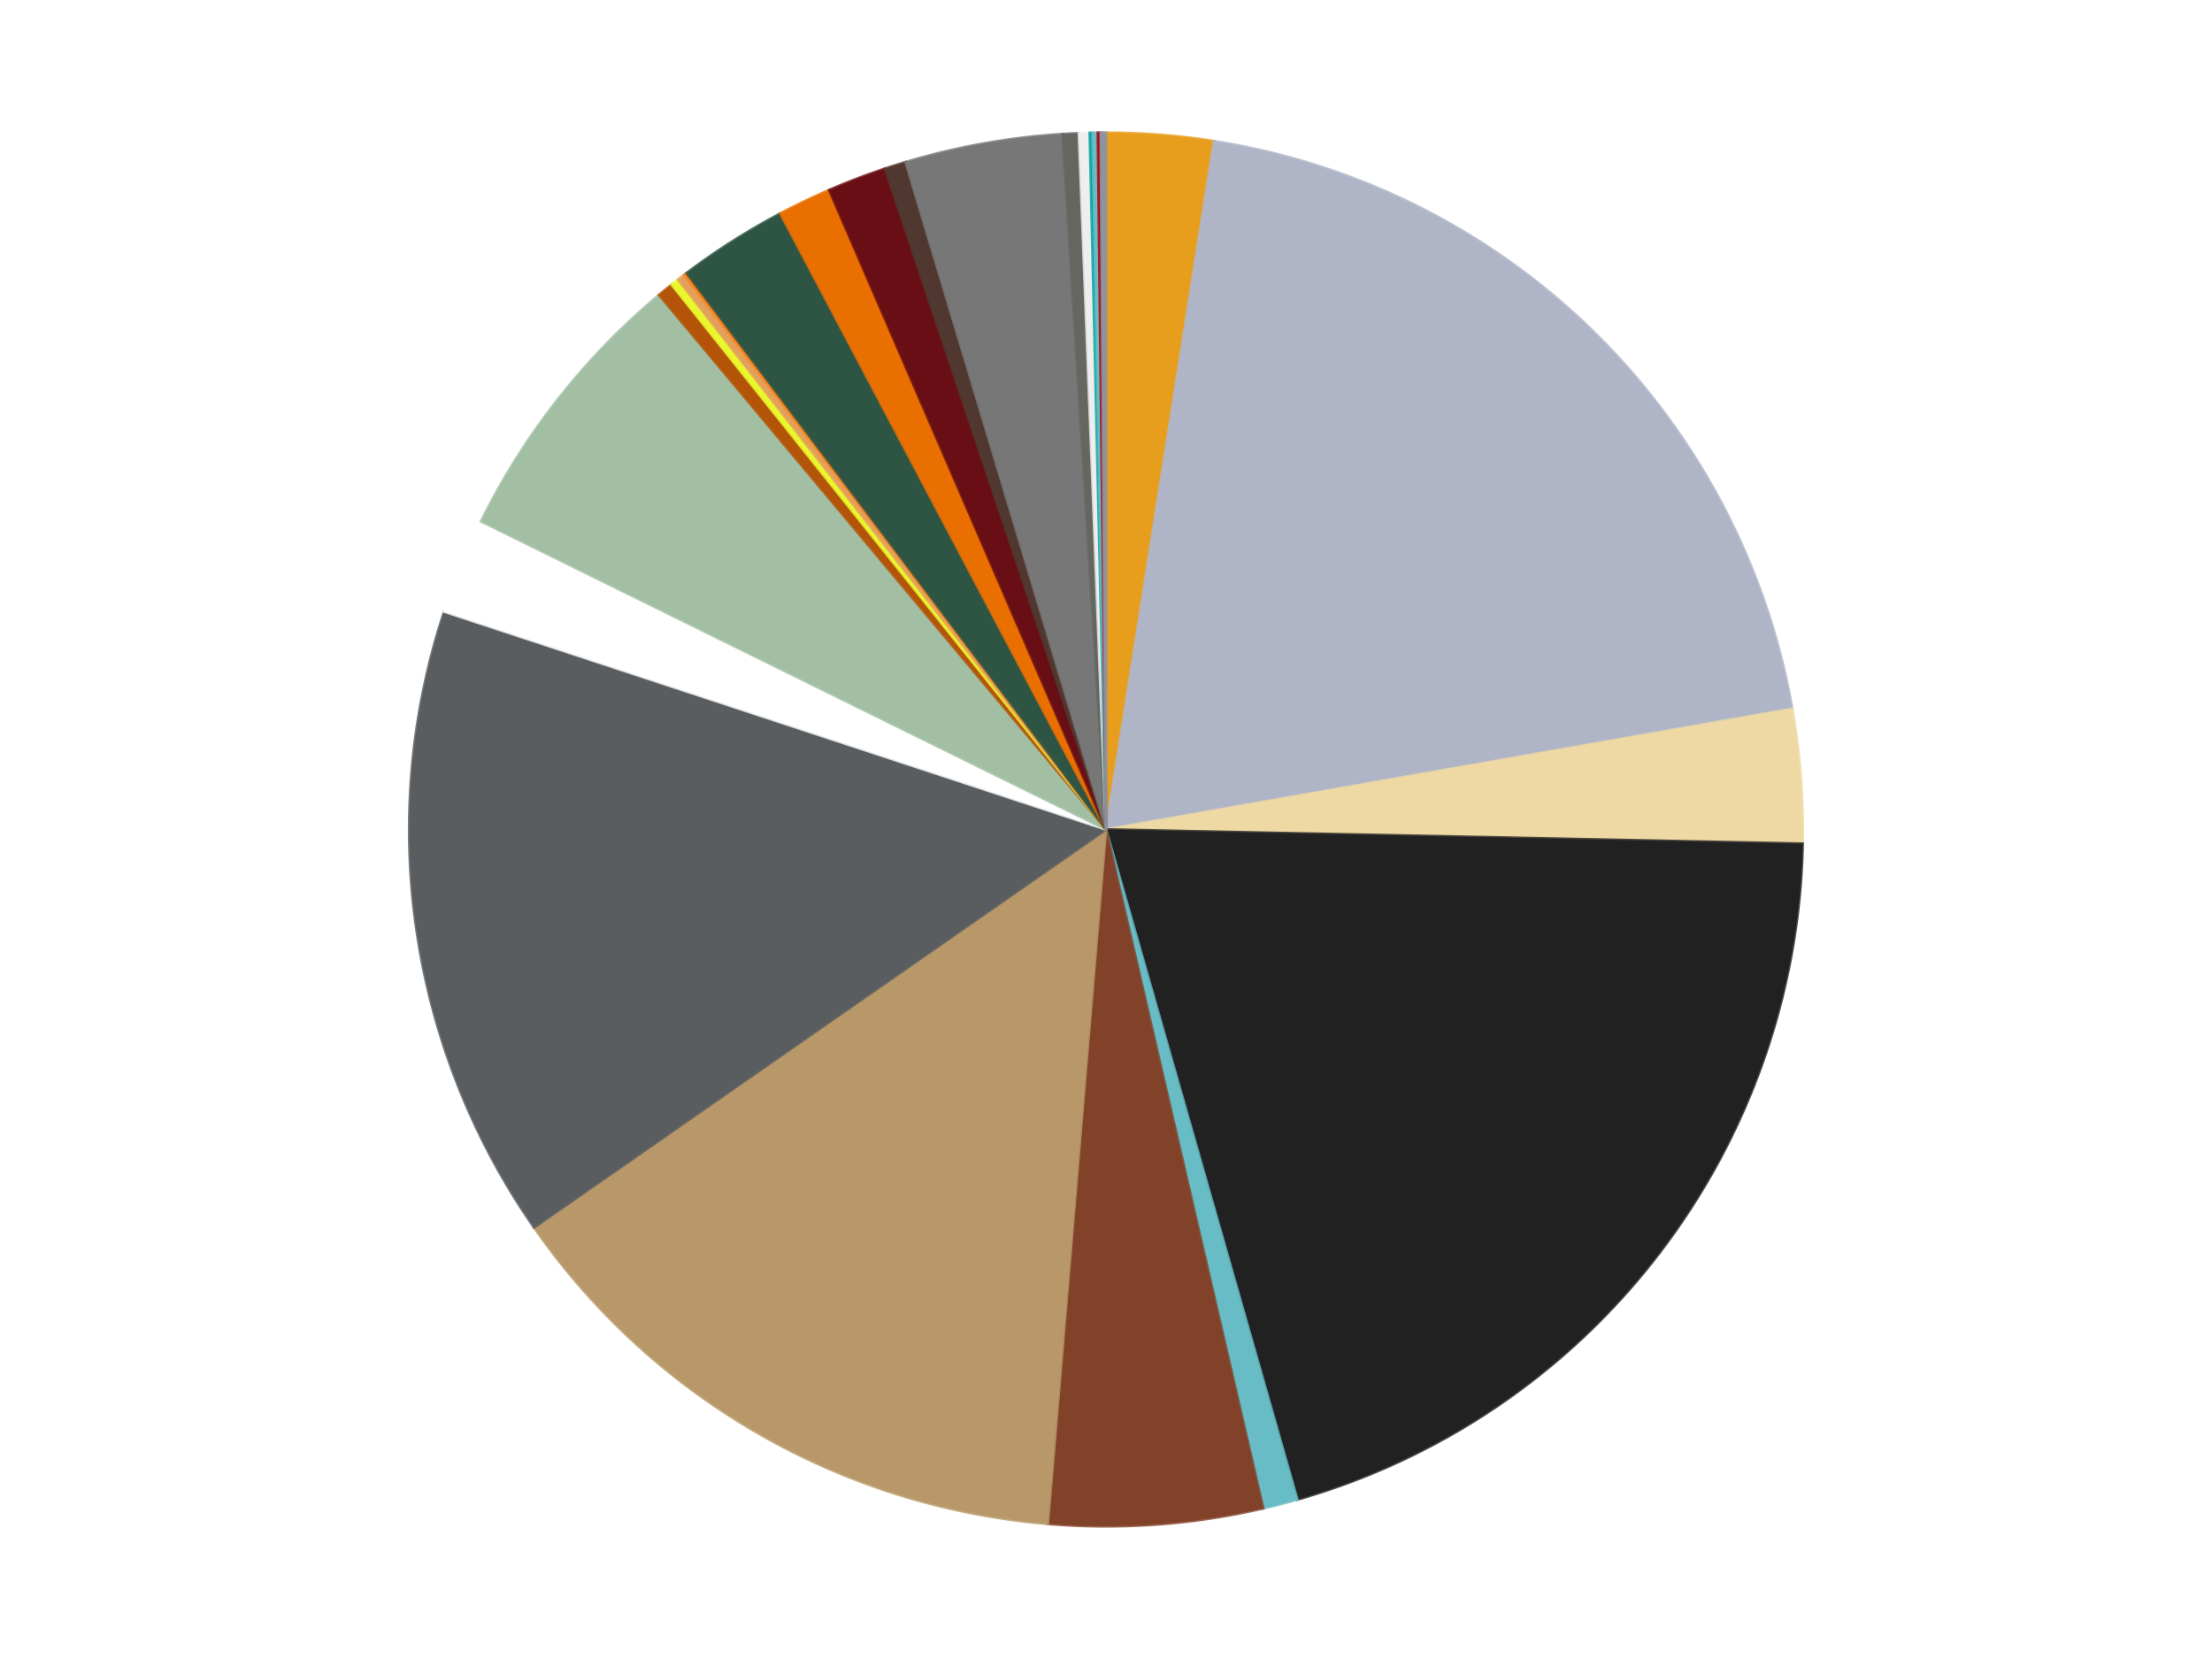 <?xml version='1.0' encoding='utf-8'?>
<svg xmlns="http://www.w3.org/2000/svg" xmlns:xlink="http://www.w3.org/1999/xlink" id="chart-790a09b1-1e03-46e4-9003-bd9137e67e7a" class="pygal-chart" viewBox="0 0 800 600"><!--Generated with pygal 3.0.5 (lxml) ©Kozea 2012-2016 on 2025-01-28--><!--http://pygal.org--><!--http://github.com/Kozea/pygal--><defs><style type="text/css">#chart-790a09b1-1e03-46e4-9003-bd9137e67e7a{-webkit-user-select:none;-webkit-font-smoothing:antialiased;font-family:Consolas,"Liberation Mono",Menlo,Courier,monospace}#chart-790a09b1-1e03-46e4-9003-bd9137e67e7a .title{font-family:Consolas,"Liberation Mono",Menlo,Courier,monospace;font-size:16px}#chart-790a09b1-1e03-46e4-9003-bd9137e67e7a .legends .legend text{font-family:Consolas,"Liberation Mono",Menlo,Courier,monospace;font-size:14px}#chart-790a09b1-1e03-46e4-9003-bd9137e67e7a .axis text{font-family:Consolas,"Liberation Mono",Menlo,Courier,monospace;font-size:10px}#chart-790a09b1-1e03-46e4-9003-bd9137e67e7a .axis text.major{font-family:Consolas,"Liberation Mono",Menlo,Courier,monospace;font-size:10px}#chart-790a09b1-1e03-46e4-9003-bd9137e67e7a .text-overlay text.value{font-family:Consolas,"Liberation Mono",Menlo,Courier,monospace;font-size:16px}#chart-790a09b1-1e03-46e4-9003-bd9137e67e7a .text-overlay text.label{font-family:Consolas,"Liberation Mono",Menlo,Courier,monospace;font-size:10px}#chart-790a09b1-1e03-46e4-9003-bd9137e67e7a .tooltip{font-family:Consolas,"Liberation Mono",Menlo,Courier,monospace;font-size:14px}#chart-790a09b1-1e03-46e4-9003-bd9137e67e7a text.no_data{font-family:Consolas,"Liberation Mono",Menlo,Courier,monospace;font-size:64px}
#chart-790a09b1-1e03-46e4-9003-bd9137e67e7a{background-color:transparent}#chart-790a09b1-1e03-46e4-9003-bd9137e67e7a path,#chart-790a09b1-1e03-46e4-9003-bd9137e67e7a line,#chart-790a09b1-1e03-46e4-9003-bd9137e67e7a rect,#chart-790a09b1-1e03-46e4-9003-bd9137e67e7a circle{-webkit-transition:150ms;-moz-transition:150ms;transition:150ms}#chart-790a09b1-1e03-46e4-9003-bd9137e67e7a .graph &gt; .background{fill:transparent}#chart-790a09b1-1e03-46e4-9003-bd9137e67e7a .plot &gt; .background{fill:transparent}#chart-790a09b1-1e03-46e4-9003-bd9137e67e7a .graph{fill:rgba(0,0,0,.87)}#chart-790a09b1-1e03-46e4-9003-bd9137e67e7a text.no_data{fill:rgba(0,0,0,1)}#chart-790a09b1-1e03-46e4-9003-bd9137e67e7a .title{fill:rgba(0,0,0,1)}#chart-790a09b1-1e03-46e4-9003-bd9137e67e7a .legends .legend text{fill:rgba(0,0,0,.87)}#chart-790a09b1-1e03-46e4-9003-bd9137e67e7a .legends .legend:hover text{fill:rgba(0,0,0,1)}#chart-790a09b1-1e03-46e4-9003-bd9137e67e7a .axis .line{stroke:rgba(0,0,0,1)}#chart-790a09b1-1e03-46e4-9003-bd9137e67e7a .axis .guide.line{stroke:rgba(0,0,0,.54)}#chart-790a09b1-1e03-46e4-9003-bd9137e67e7a .axis .major.line{stroke:rgba(0,0,0,.87)}#chart-790a09b1-1e03-46e4-9003-bd9137e67e7a .axis text.major{fill:rgba(0,0,0,1)}#chart-790a09b1-1e03-46e4-9003-bd9137e67e7a .axis.y .guides:hover .guide.line,#chart-790a09b1-1e03-46e4-9003-bd9137e67e7a .line-graph .axis.x .guides:hover .guide.line,#chart-790a09b1-1e03-46e4-9003-bd9137e67e7a .stackedline-graph .axis.x .guides:hover .guide.line,#chart-790a09b1-1e03-46e4-9003-bd9137e67e7a .xy-graph .axis.x .guides:hover .guide.line{stroke:rgba(0,0,0,1)}#chart-790a09b1-1e03-46e4-9003-bd9137e67e7a .axis .guides:hover text{fill:rgba(0,0,0,1)}#chart-790a09b1-1e03-46e4-9003-bd9137e67e7a .reactive{fill-opacity:1.0;stroke-opacity:.8;stroke-width:1}#chart-790a09b1-1e03-46e4-9003-bd9137e67e7a .ci{stroke:rgba(0,0,0,.87)}#chart-790a09b1-1e03-46e4-9003-bd9137e67e7a .reactive.active,#chart-790a09b1-1e03-46e4-9003-bd9137e67e7a .active .reactive{fill-opacity:0.6;stroke-opacity:.9;stroke-width:4}#chart-790a09b1-1e03-46e4-9003-bd9137e67e7a .ci .reactive.active{stroke-width:1.5}#chart-790a09b1-1e03-46e4-9003-bd9137e67e7a .series text{fill:rgba(0,0,0,1)}#chart-790a09b1-1e03-46e4-9003-bd9137e67e7a .tooltip rect{fill:transparent;stroke:rgba(0,0,0,1);-webkit-transition:opacity 150ms;-moz-transition:opacity 150ms;transition:opacity 150ms}#chart-790a09b1-1e03-46e4-9003-bd9137e67e7a .tooltip .label{fill:rgba(0,0,0,.87)}#chart-790a09b1-1e03-46e4-9003-bd9137e67e7a .tooltip .label{fill:rgba(0,0,0,.87)}#chart-790a09b1-1e03-46e4-9003-bd9137e67e7a .tooltip .legend{font-size:.8em;fill:rgba(0,0,0,.54)}#chart-790a09b1-1e03-46e4-9003-bd9137e67e7a .tooltip .x_label{font-size:.6em;fill:rgba(0,0,0,1)}#chart-790a09b1-1e03-46e4-9003-bd9137e67e7a .tooltip .xlink{font-size:.5em;text-decoration:underline}#chart-790a09b1-1e03-46e4-9003-bd9137e67e7a .tooltip .value{font-size:1.5em}#chart-790a09b1-1e03-46e4-9003-bd9137e67e7a .bound{font-size:.5em}#chart-790a09b1-1e03-46e4-9003-bd9137e67e7a .max-value{font-size:.75em;fill:rgba(0,0,0,.54)}#chart-790a09b1-1e03-46e4-9003-bd9137e67e7a .map-element{fill:transparent;stroke:rgba(0,0,0,.54) !important}#chart-790a09b1-1e03-46e4-9003-bd9137e67e7a .map-element .reactive{fill-opacity:inherit;stroke-opacity:inherit}#chart-790a09b1-1e03-46e4-9003-bd9137e67e7a .color-0,#chart-790a09b1-1e03-46e4-9003-bd9137e67e7a .color-0 a:visited{stroke:#f44336;fill:#f44336}#chart-790a09b1-1e03-46e4-9003-bd9137e67e7a .color-1,#chart-790a09b1-1e03-46e4-9003-bd9137e67e7a .color-1 a:visited{stroke:#3f51b5;fill:#3f51b5}#chart-790a09b1-1e03-46e4-9003-bd9137e67e7a .color-2,#chart-790a09b1-1e03-46e4-9003-bd9137e67e7a .color-2 a:visited{stroke:#009688;fill:#009688}#chart-790a09b1-1e03-46e4-9003-bd9137e67e7a .color-3,#chart-790a09b1-1e03-46e4-9003-bd9137e67e7a .color-3 a:visited{stroke:#ffc107;fill:#ffc107}#chart-790a09b1-1e03-46e4-9003-bd9137e67e7a .color-4,#chart-790a09b1-1e03-46e4-9003-bd9137e67e7a .color-4 a:visited{stroke:#ff5722;fill:#ff5722}#chart-790a09b1-1e03-46e4-9003-bd9137e67e7a .color-5,#chart-790a09b1-1e03-46e4-9003-bd9137e67e7a .color-5 a:visited{stroke:#9c27b0;fill:#9c27b0}#chart-790a09b1-1e03-46e4-9003-bd9137e67e7a .color-6,#chart-790a09b1-1e03-46e4-9003-bd9137e67e7a .color-6 a:visited{stroke:#03a9f4;fill:#03a9f4}#chart-790a09b1-1e03-46e4-9003-bd9137e67e7a .color-7,#chart-790a09b1-1e03-46e4-9003-bd9137e67e7a .color-7 a:visited{stroke:#8bc34a;fill:#8bc34a}#chart-790a09b1-1e03-46e4-9003-bd9137e67e7a .color-8,#chart-790a09b1-1e03-46e4-9003-bd9137e67e7a .color-8 a:visited{stroke:#ff9800;fill:#ff9800}#chart-790a09b1-1e03-46e4-9003-bd9137e67e7a .color-9,#chart-790a09b1-1e03-46e4-9003-bd9137e67e7a .color-9 a:visited{stroke:#e91e63;fill:#e91e63}#chart-790a09b1-1e03-46e4-9003-bd9137e67e7a .color-10,#chart-790a09b1-1e03-46e4-9003-bd9137e67e7a .color-10 a:visited{stroke:#2196f3;fill:#2196f3}#chart-790a09b1-1e03-46e4-9003-bd9137e67e7a .color-11,#chart-790a09b1-1e03-46e4-9003-bd9137e67e7a .color-11 a:visited{stroke:#4caf50;fill:#4caf50}#chart-790a09b1-1e03-46e4-9003-bd9137e67e7a .color-12,#chart-790a09b1-1e03-46e4-9003-bd9137e67e7a .color-12 a:visited{stroke:#ffeb3b;fill:#ffeb3b}#chart-790a09b1-1e03-46e4-9003-bd9137e67e7a .color-13,#chart-790a09b1-1e03-46e4-9003-bd9137e67e7a .color-13 a:visited{stroke:#673ab7;fill:#673ab7}#chart-790a09b1-1e03-46e4-9003-bd9137e67e7a .color-14,#chart-790a09b1-1e03-46e4-9003-bd9137e67e7a .color-14 a:visited{stroke:#00bcd4;fill:#00bcd4}#chart-790a09b1-1e03-46e4-9003-bd9137e67e7a .color-15,#chart-790a09b1-1e03-46e4-9003-bd9137e67e7a .color-15 a:visited{stroke:#cddc39;fill:#cddc39}#chart-790a09b1-1e03-46e4-9003-bd9137e67e7a .color-16,#chart-790a09b1-1e03-46e4-9003-bd9137e67e7a .color-16 a:visited{stroke:#9e9e9e;fill:#9e9e9e}#chart-790a09b1-1e03-46e4-9003-bd9137e67e7a .color-17,#chart-790a09b1-1e03-46e4-9003-bd9137e67e7a .color-17 a:visited{stroke:#607d8b;fill:#607d8b}#chart-790a09b1-1e03-46e4-9003-bd9137e67e7a .color-18,#chart-790a09b1-1e03-46e4-9003-bd9137e67e7a .color-18 a:visited{stroke:#7b0f07;fill:#7b0f07}#chart-790a09b1-1e03-46e4-9003-bd9137e67e7a .color-19,#chart-790a09b1-1e03-46e4-9003-bd9137e67e7a .color-19 a:visited{stroke:#141938;fill:#141938}#chart-790a09b1-1e03-46e4-9003-bd9137e67e7a .color-20,#chart-790a09b1-1e03-46e4-9003-bd9137e67e7a .color-20 a:visited{stroke:#000000;fill:#000000}#chart-790a09b1-1e03-46e4-9003-bd9137e67e7a .color-21,#chart-790a09b1-1e03-46e4-9003-bd9137e67e7a .color-21 a:visited{stroke:#5e4600;fill:#5e4600}#chart-790a09b1-1e03-46e4-9003-bd9137e67e7a .color-22,#chart-790a09b1-1e03-46e4-9003-bd9137e67e7a .color-22 a:visited{stroke:#791d00;fill:#791d00}#chart-790a09b1-1e03-46e4-9003-bd9137e67e7a .color-23,#chart-790a09b1-1e03-46e4-9003-bd9137e67e7a .color-23 a:visited{stroke:#220826;fill:#220826}#chart-790a09b1-1e03-46e4-9003-bd9137e67e7a .color-24,#chart-790a09b1-1e03-46e4-9003-bd9137e67e7a .color-24 a:visited{stroke:#01364e;fill:#01364e}#chart-790a09b1-1e03-46e4-9003-bd9137e67e7a .color-25,#chart-790a09b1-1e03-46e4-9003-bd9137e67e7a .color-25 a:visited{stroke:#344c19;fill:#344c19}#chart-790a09b1-1e03-46e4-9003-bd9137e67e7a .text-overlay .color-0 text{fill:black}#chart-790a09b1-1e03-46e4-9003-bd9137e67e7a .text-overlay .color-1 text{fill:black}#chart-790a09b1-1e03-46e4-9003-bd9137e67e7a .text-overlay .color-2 text{fill:black}#chart-790a09b1-1e03-46e4-9003-bd9137e67e7a .text-overlay .color-3 text{fill:black}#chart-790a09b1-1e03-46e4-9003-bd9137e67e7a .text-overlay .color-4 text{fill:black}#chart-790a09b1-1e03-46e4-9003-bd9137e67e7a .text-overlay .color-5 text{fill:black}#chart-790a09b1-1e03-46e4-9003-bd9137e67e7a .text-overlay .color-6 text{fill:black}#chart-790a09b1-1e03-46e4-9003-bd9137e67e7a .text-overlay .color-7 text{fill:black}#chart-790a09b1-1e03-46e4-9003-bd9137e67e7a .text-overlay .color-8 text{fill:black}#chart-790a09b1-1e03-46e4-9003-bd9137e67e7a .text-overlay .color-9 text{fill:black}#chart-790a09b1-1e03-46e4-9003-bd9137e67e7a .text-overlay .color-10 text{fill:black}#chart-790a09b1-1e03-46e4-9003-bd9137e67e7a .text-overlay .color-11 text{fill:black}#chart-790a09b1-1e03-46e4-9003-bd9137e67e7a .text-overlay .color-12 text{fill:black}#chart-790a09b1-1e03-46e4-9003-bd9137e67e7a .text-overlay .color-13 text{fill:black}#chart-790a09b1-1e03-46e4-9003-bd9137e67e7a .text-overlay .color-14 text{fill:black}#chart-790a09b1-1e03-46e4-9003-bd9137e67e7a .text-overlay .color-15 text{fill:black}#chart-790a09b1-1e03-46e4-9003-bd9137e67e7a .text-overlay .color-16 text{fill:black}#chart-790a09b1-1e03-46e4-9003-bd9137e67e7a .text-overlay .color-17 text{fill:black}#chart-790a09b1-1e03-46e4-9003-bd9137e67e7a .text-overlay .color-18 text{fill:black}#chart-790a09b1-1e03-46e4-9003-bd9137e67e7a .text-overlay .color-19 text{fill:white}#chart-790a09b1-1e03-46e4-9003-bd9137e67e7a .text-overlay .color-20 text{fill:white}#chart-790a09b1-1e03-46e4-9003-bd9137e67e7a .text-overlay .color-21 text{fill:black}#chart-790a09b1-1e03-46e4-9003-bd9137e67e7a .text-overlay .color-22 text{fill:black}#chart-790a09b1-1e03-46e4-9003-bd9137e67e7a .text-overlay .color-23 text{fill:white}#chart-790a09b1-1e03-46e4-9003-bd9137e67e7a .text-overlay .color-24 text{fill:white}#chart-790a09b1-1e03-46e4-9003-bd9137e67e7a .text-overlay .color-25 text{fill:black}
#chart-790a09b1-1e03-46e4-9003-bd9137e67e7a text.no_data{text-anchor:middle}#chart-790a09b1-1e03-46e4-9003-bd9137e67e7a .guide.line{fill:none}#chart-790a09b1-1e03-46e4-9003-bd9137e67e7a .centered{text-anchor:middle}#chart-790a09b1-1e03-46e4-9003-bd9137e67e7a .title{text-anchor:middle}#chart-790a09b1-1e03-46e4-9003-bd9137e67e7a .legends .legend text{fill-opacity:1}#chart-790a09b1-1e03-46e4-9003-bd9137e67e7a .axis.x text{text-anchor:middle}#chart-790a09b1-1e03-46e4-9003-bd9137e67e7a .axis.x:not(.web) text[transform]{text-anchor:start}#chart-790a09b1-1e03-46e4-9003-bd9137e67e7a .axis.x:not(.web) text[transform].backwards{text-anchor:end}#chart-790a09b1-1e03-46e4-9003-bd9137e67e7a .axis.y text{text-anchor:end}#chart-790a09b1-1e03-46e4-9003-bd9137e67e7a .axis.y text[transform].backwards{text-anchor:start}#chart-790a09b1-1e03-46e4-9003-bd9137e67e7a .axis.y2 text{text-anchor:start}#chart-790a09b1-1e03-46e4-9003-bd9137e67e7a .axis.y2 text[transform].backwards{text-anchor:end}#chart-790a09b1-1e03-46e4-9003-bd9137e67e7a .axis .guide.line{stroke-dasharray:4,4;stroke:black}#chart-790a09b1-1e03-46e4-9003-bd9137e67e7a .axis .major.guide.line{stroke-dasharray:6,6;stroke:black}#chart-790a09b1-1e03-46e4-9003-bd9137e67e7a .horizontal .axis.y .guide.line,#chart-790a09b1-1e03-46e4-9003-bd9137e67e7a .horizontal .axis.y2 .guide.line,#chart-790a09b1-1e03-46e4-9003-bd9137e67e7a .vertical .axis.x .guide.line{opacity:0}#chart-790a09b1-1e03-46e4-9003-bd9137e67e7a .horizontal .axis.always_show .guide.line,#chart-790a09b1-1e03-46e4-9003-bd9137e67e7a .vertical .axis.always_show .guide.line{opacity:1 !important}#chart-790a09b1-1e03-46e4-9003-bd9137e67e7a .axis.y .guides:hover .guide.line,#chart-790a09b1-1e03-46e4-9003-bd9137e67e7a .axis.y2 .guides:hover .guide.line,#chart-790a09b1-1e03-46e4-9003-bd9137e67e7a .axis.x .guides:hover .guide.line{opacity:1}#chart-790a09b1-1e03-46e4-9003-bd9137e67e7a .axis .guides:hover text{opacity:1}#chart-790a09b1-1e03-46e4-9003-bd9137e67e7a .nofill{fill:none}#chart-790a09b1-1e03-46e4-9003-bd9137e67e7a .subtle-fill{fill-opacity:.2}#chart-790a09b1-1e03-46e4-9003-bd9137e67e7a .dot{stroke-width:1px;fill-opacity:1;stroke-opacity:1}#chart-790a09b1-1e03-46e4-9003-bd9137e67e7a .dot.active{stroke-width:5px}#chart-790a09b1-1e03-46e4-9003-bd9137e67e7a .dot.negative{fill:transparent}#chart-790a09b1-1e03-46e4-9003-bd9137e67e7a text,#chart-790a09b1-1e03-46e4-9003-bd9137e67e7a tspan{stroke:none !important}#chart-790a09b1-1e03-46e4-9003-bd9137e67e7a .series text.active{opacity:1}#chart-790a09b1-1e03-46e4-9003-bd9137e67e7a .tooltip rect{fill-opacity:.95;stroke-width:.5}#chart-790a09b1-1e03-46e4-9003-bd9137e67e7a .tooltip text{fill-opacity:1}#chart-790a09b1-1e03-46e4-9003-bd9137e67e7a .showable{visibility:hidden}#chart-790a09b1-1e03-46e4-9003-bd9137e67e7a .showable.shown{visibility:visible}#chart-790a09b1-1e03-46e4-9003-bd9137e67e7a .gauge-background{fill:rgba(229,229,229,1);stroke:none}#chart-790a09b1-1e03-46e4-9003-bd9137e67e7a .bg-lines{stroke:transparent;stroke-width:2px}</style><script type="text/javascript">window.pygal = window.pygal || {};window.pygal.config = window.pygal.config || {};window.pygal.config['790a09b1-1e03-46e4-9003-bd9137e67e7a'] = {"allow_interruptions": false, "box_mode": "extremes", "classes": ["pygal-chart"], "css": ["file://style.css", "file://graph.css"], "defs": [], "disable_xml_declaration": false, "dots_size": 2.5, "dynamic_print_values": false, "explicit_size": false, "fill": false, "force_uri_protocol": "https", "formatter": null, "half_pie": false, "height": 600, "include_x_axis": false, "inner_radius": 0, "interpolate": null, "interpolation_parameters": {}, "interpolation_precision": 250, "inverse_y_axis": false, "js": ["//kozea.github.io/pygal.js/2.0.x/pygal-tooltips.min.js"], "legend_at_bottom": false, "legend_at_bottom_columns": null, "legend_box_size": 12, "logarithmic": false, "margin": 20, "margin_bottom": null, "margin_left": null, "margin_right": null, "margin_top": null, "max_scale": 16, "min_scale": 4, "missing_value_fill_truncation": "x", "no_data_text": "No data", "no_prefix": false, "order_min": null, "pretty_print": false, "print_labels": false, "print_values": false, "print_values_position": "center", "print_zeroes": true, "range": null, "rounded_bars": null, "secondary_range": null, "show_dots": true, "show_legend": false, "show_minor_x_labels": true, "show_minor_y_labels": true, "show_only_major_dots": false, "show_x_guides": false, "show_x_labels": true, "show_y_guides": true, "show_y_labels": true, "spacing": 10, "stack_from_top": false, "strict": false, "stroke": true, "stroke_style": null, "style": {"background": "transparent", "ci_colors": [], "colors": ["#F44336", "#3F51B5", "#009688", "#FFC107", "#FF5722", "#9C27B0", "#03A9F4", "#8BC34A", "#FF9800", "#E91E63", "#2196F3", "#4CAF50", "#FFEB3B", "#673AB7", "#00BCD4", "#CDDC39", "#9E9E9E", "#607D8B"], "dot_opacity": "1", "font_family": "Consolas, \"Liberation Mono\", Menlo, Courier, monospace", "foreground": "rgba(0, 0, 0, .87)", "foreground_strong": "rgba(0, 0, 0, 1)", "foreground_subtle": "rgba(0, 0, 0, .54)", "guide_stroke_color": "black", "guide_stroke_dasharray": "4,4", "label_font_family": "Consolas, \"Liberation Mono\", Menlo, Courier, monospace", "label_font_size": 10, "legend_font_family": "Consolas, \"Liberation Mono\", Menlo, Courier, monospace", "legend_font_size": 14, "major_guide_stroke_color": "black", "major_guide_stroke_dasharray": "6,6", "major_label_font_family": "Consolas, \"Liberation Mono\", Menlo, Courier, monospace", "major_label_font_size": 10, "no_data_font_family": "Consolas, \"Liberation Mono\", Menlo, Courier, monospace", "no_data_font_size": 64, "opacity": "1.0", "opacity_hover": "0.6", "plot_background": "transparent", "stroke_opacity": ".8", "stroke_opacity_hover": ".9", "stroke_width": "1", "stroke_width_hover": "4", "title_font_family": "Consolas, \"Liberation Mono\", Menlo, Courier, monospace", "title_font_size": 16, "tooltip_font_family": "Consolas, \"Liberation Mono\", Menlo, Courier, monospace", "tooltip_font_size": 14, "transition": "150ms", "value_background": "rgba(229, 229, 229, 1)", "value_colors": [], "value_font_family": "Consolas, \"Liberation Mono\", Menlo, Courier, monospace", "value_font_size": 16, "value_label_font_family": "Consolas, \"Liberation Mono\", Menlo, Courier, monospace", "value_label_font_size": 10}, "title": null, "tooltip_border_radius": 0, "tooltip_fancy_mode": true, "truncate_label": null, "truncate_legend": null, "width": 800, "x_label_rotation": 0, "x_labels": null, "x_labels_major": null, "x_labels_major_count": null, "x_labels_major_every": null, "x_title": null, "xrange": null, "y_label_rotation": 0, "y_labels": null, "y_labels_major": null, "y_labels_major_count": null, "y_labels_major_every": null, "y_title": null, "zero": 0, "legends": ["Pearl Gold", "Light Bluish Gray", "Tan", "Black", "Trans-Light Blue", "Reddish Brown", "Dark Tan", "Dark Bluish Gray", "White", "Sand Green", "Dark Orange", "Trans-Yellow", "Medium Nougat", "Orange", "Dark Green", "Trans-Orange", "Dark Red", "Dark Brown", "Trans-Black (2023)", "Pearl Dark Gray", "Trans-Clear", "Dark Turquoise", "Satin Trans-Light Blue", "Red", "Sand Blue", "Flat Silver"]}</script><script type="text/javascript" xlink:href="https://kozea.github.io/pygal.js/2.0.x/pygal-tooltips.min.js"/></defs><title>Pygal</title><g class="graph pie-graph vertical"><rect x="0" y="0" width="800" height="600" class="background"/><g transform="translate(20, 20)" class="plot"><rect x="0" y="0" width="760" height="560" class="background"/><g class="series serie-0 color-0"><g class="slices"><g class="slice" style="fill: #E79E1D; stroke: #E79E1D"><path d="M380 28 A252 252 0 0 1 419.058 31.045 L380 280 A0 0 0 0 0 380 280 z" class="slice reactive tooltip-trigger"/><desc class="value">40</desc><desc class="x centered">389.79421330883497</desc><desc class="y centered">154.38123792338567</desc></g></g></g><g class="series serie-1 color-1"><g class="slices"><g class="slice" style="fill: #AFB5C7; stroke: #AFB5C7"><path d="M419.058 31.045 A252 252 0 0 1 628.19 236.348 L380 280 A0 0 0 0 0 380 280 z" class="slice reactive tooltip-trigger"/><desc class="value">319</desc><desc class="x centered">468.26842273675464</desc><desc class="y centered">190.0851205441192</desc></g></g></g><g class="series serie-2 color-2"><g class="slices"><g class="slice" style="fill: #EED9A4; stroke: #EED9A4"><path d="M628.19 236.348 A252 252 0 0 1 631.947 285.147 L380 280 A0 0 0 0 0 380 280 z" class="slice reactive tooltip-trigger"/><desc class="value">50</desc><desc class="x centered">505.6282287958338</desc><desc class="y centered">270.3279717937945</desc></g></g></g><g class="series serie-3 color-3"><g class="slices"><g class="slice" style="fill: #212121; stroke: #212121"><path d="M631.947 285.147 A252 252 0 0 1 449.199 522.313 L380 280 A0 0 0 0 0 380 280 z" class="slice reactive tooltip-trigger"/><desc class="value">327</desc><desc class="x centered">479.80688972185226</desc><desc class="y centered">356.90633760653293</desc></g></g></g><g class="series serie-4 color-4"><g class="slices"><g class="slice" style="fill: #68BCC5; stroke: #68BCC5"><path d="M449.199 522.313 A252 252 0 0 1 436.86 525.501 L380 280 A0 0 0 0 0 380 280 z" class="slice reactive tooltip-trigger"/><desc class="value">13</desc><desc class="x centered">411.5248095520362</desc><desc class="y centered">401.9925669158078</desc></g></g></g><g class="series serie-5 color-5"><g class="slices"><g class="slice" style="fill: #82422A; stroke: #82422A"><path d="M436.86 525.501 A252 252 0 0 1 358.946 531.119 L380 280 A0 0 0 0 0 380 280 z" class="slice reactive tooltip-trigger"/><desc class="value">80</desc><desc class="x centered">389.06096775792395</desc><desc class="y centered">405.6737795376978</desc></g></g></g><g class="series serie-6 color-6"><g class="slices"><g class="slice" style="fill: #B89869; stroke: #B89869"><path d="M358.946 531.119 A252 252 0 0 1 173.145 423.927 L380 280 A0 0 0 0 0 380 280 z" class="slice reactive tooltip-trigger"/><desc class="value">226</desc><desc class="x centered">317.0353808212268</desc><desc class="y centered">389.13962035700905</desc></g></g></g><g class="series serie-7 color-7"><g class="slices"><g class="slice" style="fill: #595D60; stroke: #595D60"><path d="M173.145 423.927 A252 252 0 0 1 140.639 201.196 L380 280 A0 0 0 0 0 380 280 z" class="slice reactive tooltip-trigger"/><desc class="value">238</desc><desc class="x centered">255.32083191660217</desc><desc class="y centered">298.1962920956944</desc></g></g></g><g class="series serie-8 color-8"><g class="slices"><g class="slice" style="fill: #FFFFFF; stroke: #FFFFFF"><path d="M140.639 201.196 A252 252 0 0 1 153.984 168.552 L380 280 A0 0 0 0 0 380 280 z" class="slice reactive tooltip-trigger"/><desc class="value">36</desc><desc class="x centered">263.3696548675239</desc><desc class="y centered">232.32020769466897</desc></g></g></g><g class="series serie-9 color-9"><g class="slices"><g class="slice" style="fill: #A2BFA3; stroke: #A2BFA3"><path d="M153.984 168.552 A252 252 0 0 1 218.352 86.677 L380 280 A0 0 0 0 0 380 280 z" class="slice reactive tooltip-trigger"/><desc class="value">107</desc><desc class="x centered">280.9458329284301</desc><desc class="y centered">202.1265643126135</desc></g></g></g><g class="series serie-10 color-10"><g class="slices"><g class="slice" style="fill: #B35408; stroke: #B35408"><path d="M218.352 86.677 A252 252 0 0 1 222.908 82.957 L380 280 A0 0 0 0 0 380 280 z" class="slice reactive tooltip-trigger"/><desc class="value">6</desc><desc class="x centered">300.30944862696566</desc><desc class="y centered">182.4017621989937</desc></g></g></g><g class="series serie-11 color-11"><g class="slices"><g class="slice" style="fill: #EBF72D; stroke: #EBF72D"><path d="M222.908 82.957 A252 252 0 0 1 225.218 81.137 L380 280 A0 0 0 0 0 380 280 z" class="slice reactive tooltip-trigger"/><desc class="value">3</desc><desc class="x centered">302.0302581766097</desc><desc class="y centered">181.02162175508295</desc></g></g></g><g class="series serie-12 color-12"><g class="slices"><g class="slice" style="fill: #E3A05B; stroke: #E3A05B"><path d="M225.218 81.137 A252 252 0 0 1 227.55 79.344 L380 280 A0 0 0 0 0 380 280 z" class="slice reactive tooltip-trigger"/><desc class="value">3</desc><desc class="x centered">303.19077386089094</desc><desc class="y centered">180.11835614132494</desc></g></g></g><g class="series serie-13 color-13"><g class="slices"><g class="slice" style="fill: #FF7E14; stroke: #FF7E14"><path d="M227.55 79.344 A252 252 0 0 1 228.332 78.752 L380 280 A0 0 0 0 0 380 280 z" class="slice reactive tooltip-trigger"/><desc class="value">1</desc><desc class="x centered">303.9702737052083</desc><desc class="y centered">179.52373056517746</desc></g></g></g><g class="series serie-14 color-14"><g class="slices"><g class="slice" style="fill: #2E5543; stroke: #2E5543"><path d="M228.332 78.752 A252 252 0 0 1 262.223 57.217 L380 280 A0 0 0 0 0 380 280 z" class="slice reactive tooltip-trigger"/><desc class="value">41</desc><desc class="x centered">312.42375124550614</desc><desc class="y centered">173.65409925967637</desc></g></g></g><g class="series serie-15 color-15"><g class="slices"><g class="slice" style="fill: #E96F01; stroke: #E96F01"><path d="M262.223 57.217 A252 252 0 0 1 279.896 48.736 L380 280 A0 0 0 0 0 380 280 z" class="slice reactive tooltip-trigger"/><desc class="value">20</desc><desc class="x centered">325.4884371637251</desc><desc class="y centered">166.40207080608005</desc></g></g></g><g class="series serie-16 color-16"><g class="slices"><g class="slice" style="fill: #6A0E15; stroke: #6A0E15"><path d="M279.896 48.736 A252 252 0 0 1 300.033 41.025 L380 280 A0 0 0 0 0 380 280 z" class="slice reactive tooltip-trigger"/><desc class="value">22</desc><desc class="x centered">334.94099608542535</desc><desc class="y centered">162.3323061914344</desc></g></g></g><g class="series serie-17 color-17"><g class="slices"><g class="slice" style="fill: #50372F; stroke: #50372F"><path d="M300.033 41.025 A252 252 0 0 1 307.508 38.652 L380 280 A0 0 0 0 0 380 280 z" class="slice reactive tooltip-trigger"/><desc class="value">8</desc><desc class="x centered">341.8806272687445</desc><desc class="y centered">159.90456535498274</desc></g></g></g><g class="series serie-18 color-18"><g class="slices"><g class="slice" style="fill: #777777; stroke: #777777"><path d="M307.508 38.652 A252 252 0 0 1 364.324 28.488 L380 280 A0 0 0 0 0 380 280 z" class="slice reactive tooltip-trigger"/><desc class="value">59</desc><desc class="x centered">357.81196889321456</desc><desc class="y centered">155.9689906692511</desc></g></g></g><g class="series serie-19 color-19"><g class="slices"><g class="slice" style="fill: #666660; stroke: #666660"><path d="M364.324 28.488 A252 252 0 0 1 370.198 28.191 L380 280 A0 0 0 0 0 380 280 z" class="slice reactive tooltip-trigger"/><desc class="value">6</desc><desc class="x centered">373.63004933509063</desc><desc class="y centered">154.16111996474768</desc></g></g></g><g class="series serie-20 color-20"><g class="slices"><g class="slice" style="fill: #EEEEEE; stroke: #EEEEEE"><path d="M370.198 28.191 A252 252 0 0 1 374.118 28.069 L380 280 A0 0 0 0 0 380 280 z" class="slice reactive tooltip-trigger"/><desc class="value">4</desc><desc class="x centered">376.0789917703285</desc><desc class="y centered">154.06102392641566</desc></g></g></g><g class="series serie-21 color-21"><g class="slices"><g class="slice" style="fill: #00A29F; stroke: #00A29F"><path d="M374.118 28.069 A252 252 0 0 1 375.098 28.048 L380 280 A0 0 0 0 0 380 280 z" class="slice reactive tooltip-trigger"/><desc class="value">1</desc><desc class="x centered">377.30407730821537</desc><desc class="y centered">154.02884456813172</desc></g></g></g><g class="series serie-22 color-22"><g class="slices"><g class="slice" style="fill: #68BCC5; stroke: #68BCC5"><path d="M375.098 28.048 A252 252 0 0 1 377.059 28.017 L380 280 A0 0 0 0 0 380 280 z" class="slice reactive tooltip-trigger"/><desc class="value">2</desc><desc class="x centered">378.0392584657363</desc><desc class="y centered">154.01525690530696</desc></g></g></g><g class="series serie-23 color-23"><g class="slices"><g class="slice" style="fill: #B30006; stroke: #B30006"><path d="M377.059 28.017 A252 252 0 0 1 378.039 28.008 L380 280 A0 0 0 0 0 380 280 z" class="slice reactive tooltip-trigger"/><desc class="value">1</desc><desc class="x centered">378.7745063986294</desc><desc class="y centered">154.00595980192952</desc></g></g></g><g class="series serie-24 color-24"><g class="slices"><g class="slice" style="fill: #8899AB; stroke: #8899AB"><path d="M378.039 28.008 A252 252 0 0 1 379.02 28.002 L380 280 A0 0 0 0 0 380 280 z" class="slice reactive tooltip-trigger"/><desc class="value">1</desc><desc class="x centered">379.2646964194189</desc><desc class="y centered">154.00214553951966</desc></g></g></g><g class="series serie-25 color-25"><g class="slices"><g class="slice" style="fill: #8D949C; stroke: #8D949C"><path d="M379.02 28.002 A252 252 0 0 1 380 28 L380 280 A0 0 0 0 0 380 280 z" class="slice reactive tooltip-trigger"/><desc class="value">1</desc><desc class="x centered">379.75489756984075</desc><desc class="y centered">154.00023839388138</desc></g></g></g></g><g class="titles"/><g transform="translate(20, 20)" class="plot overlay"><g class="series serie-0 color-0"/><g class="series serie-1 color-1"/><g class="series serie-2 color-2"/><g class="series serie-3 color-3"/><g class="series serie-4 color-4"/><g class="series serie-5 color-5"/><g class="series serie-6 color-6"/><g class="series serie-7 color-7"/><g class="series serie-8 color-8"/><g class="series serie-9 color-9"/><g class="series serie-10 color-10"/><g class="series serie-11 color-11"/><g class="series serie-12 color-12"/><g class="series serie-13 color-13"/><g class="series serie-14 color-14"/><g class="series serie-15 color-15"/><g class="series serie-16 color-16"/><g class="series serie-17 color-17"/><g class="series serie-18 color-18"/><g class="series serie-19 color-19"/><g class="series serie-20 color-20"/><g class="series serie-21 color-21"/><g class="series serie-22 color-22"/><g class="series serie-23 color-23"/><g class="series serie-24 color-24"/><g class="series serie-25 color-25"/></g><g transform="translate(20, 20)" class="plot text-overlay"><g class="series serie-0 color-0"/><g class="series serie-1 color-1"/><g class="series serie-2 color-2"/><g class="series serie-3 color-3"/><g class="series serie-4 color-4"/><g class="series serie-5 color-5"/><g class="series serie-6 color-6"/><g class="series serie-7 color-7"/><g class="series serie-8 color-8"/><g class="series serie-9 color-9"/><g class="series serie-10 color-10"/><g class="series serie-11 color-11"/><g class="series serie-12 color-12"/><g class="series serie-13 color-13"/><g class="series serie-14 color-14"/><g class="series serie-15 color-15"/><g class="series serie-16 color-16"/><g class="series serie-17 color-17"/><g class="series serie-18 color-18"/><g class="series serie-19 color-19"/><g class="series serie-20 color-20"/><g class="series serie-21 color-21"/><g class="series serie-22 color-22"/><g class="series serie-23 color-23"/><g class="series serie-24 color-24"/><g class="series serie-25 color-25"/></g><g transform="translate(20, 20)" class="plot tooltip-overlay"><g transform="translate(0 0)" style="opacity: 0" class="tooltip"><rect rx="0" ry="0" width="0" height="0" class="tooltip-box"/><g class="text"/></g></g></g></svg>